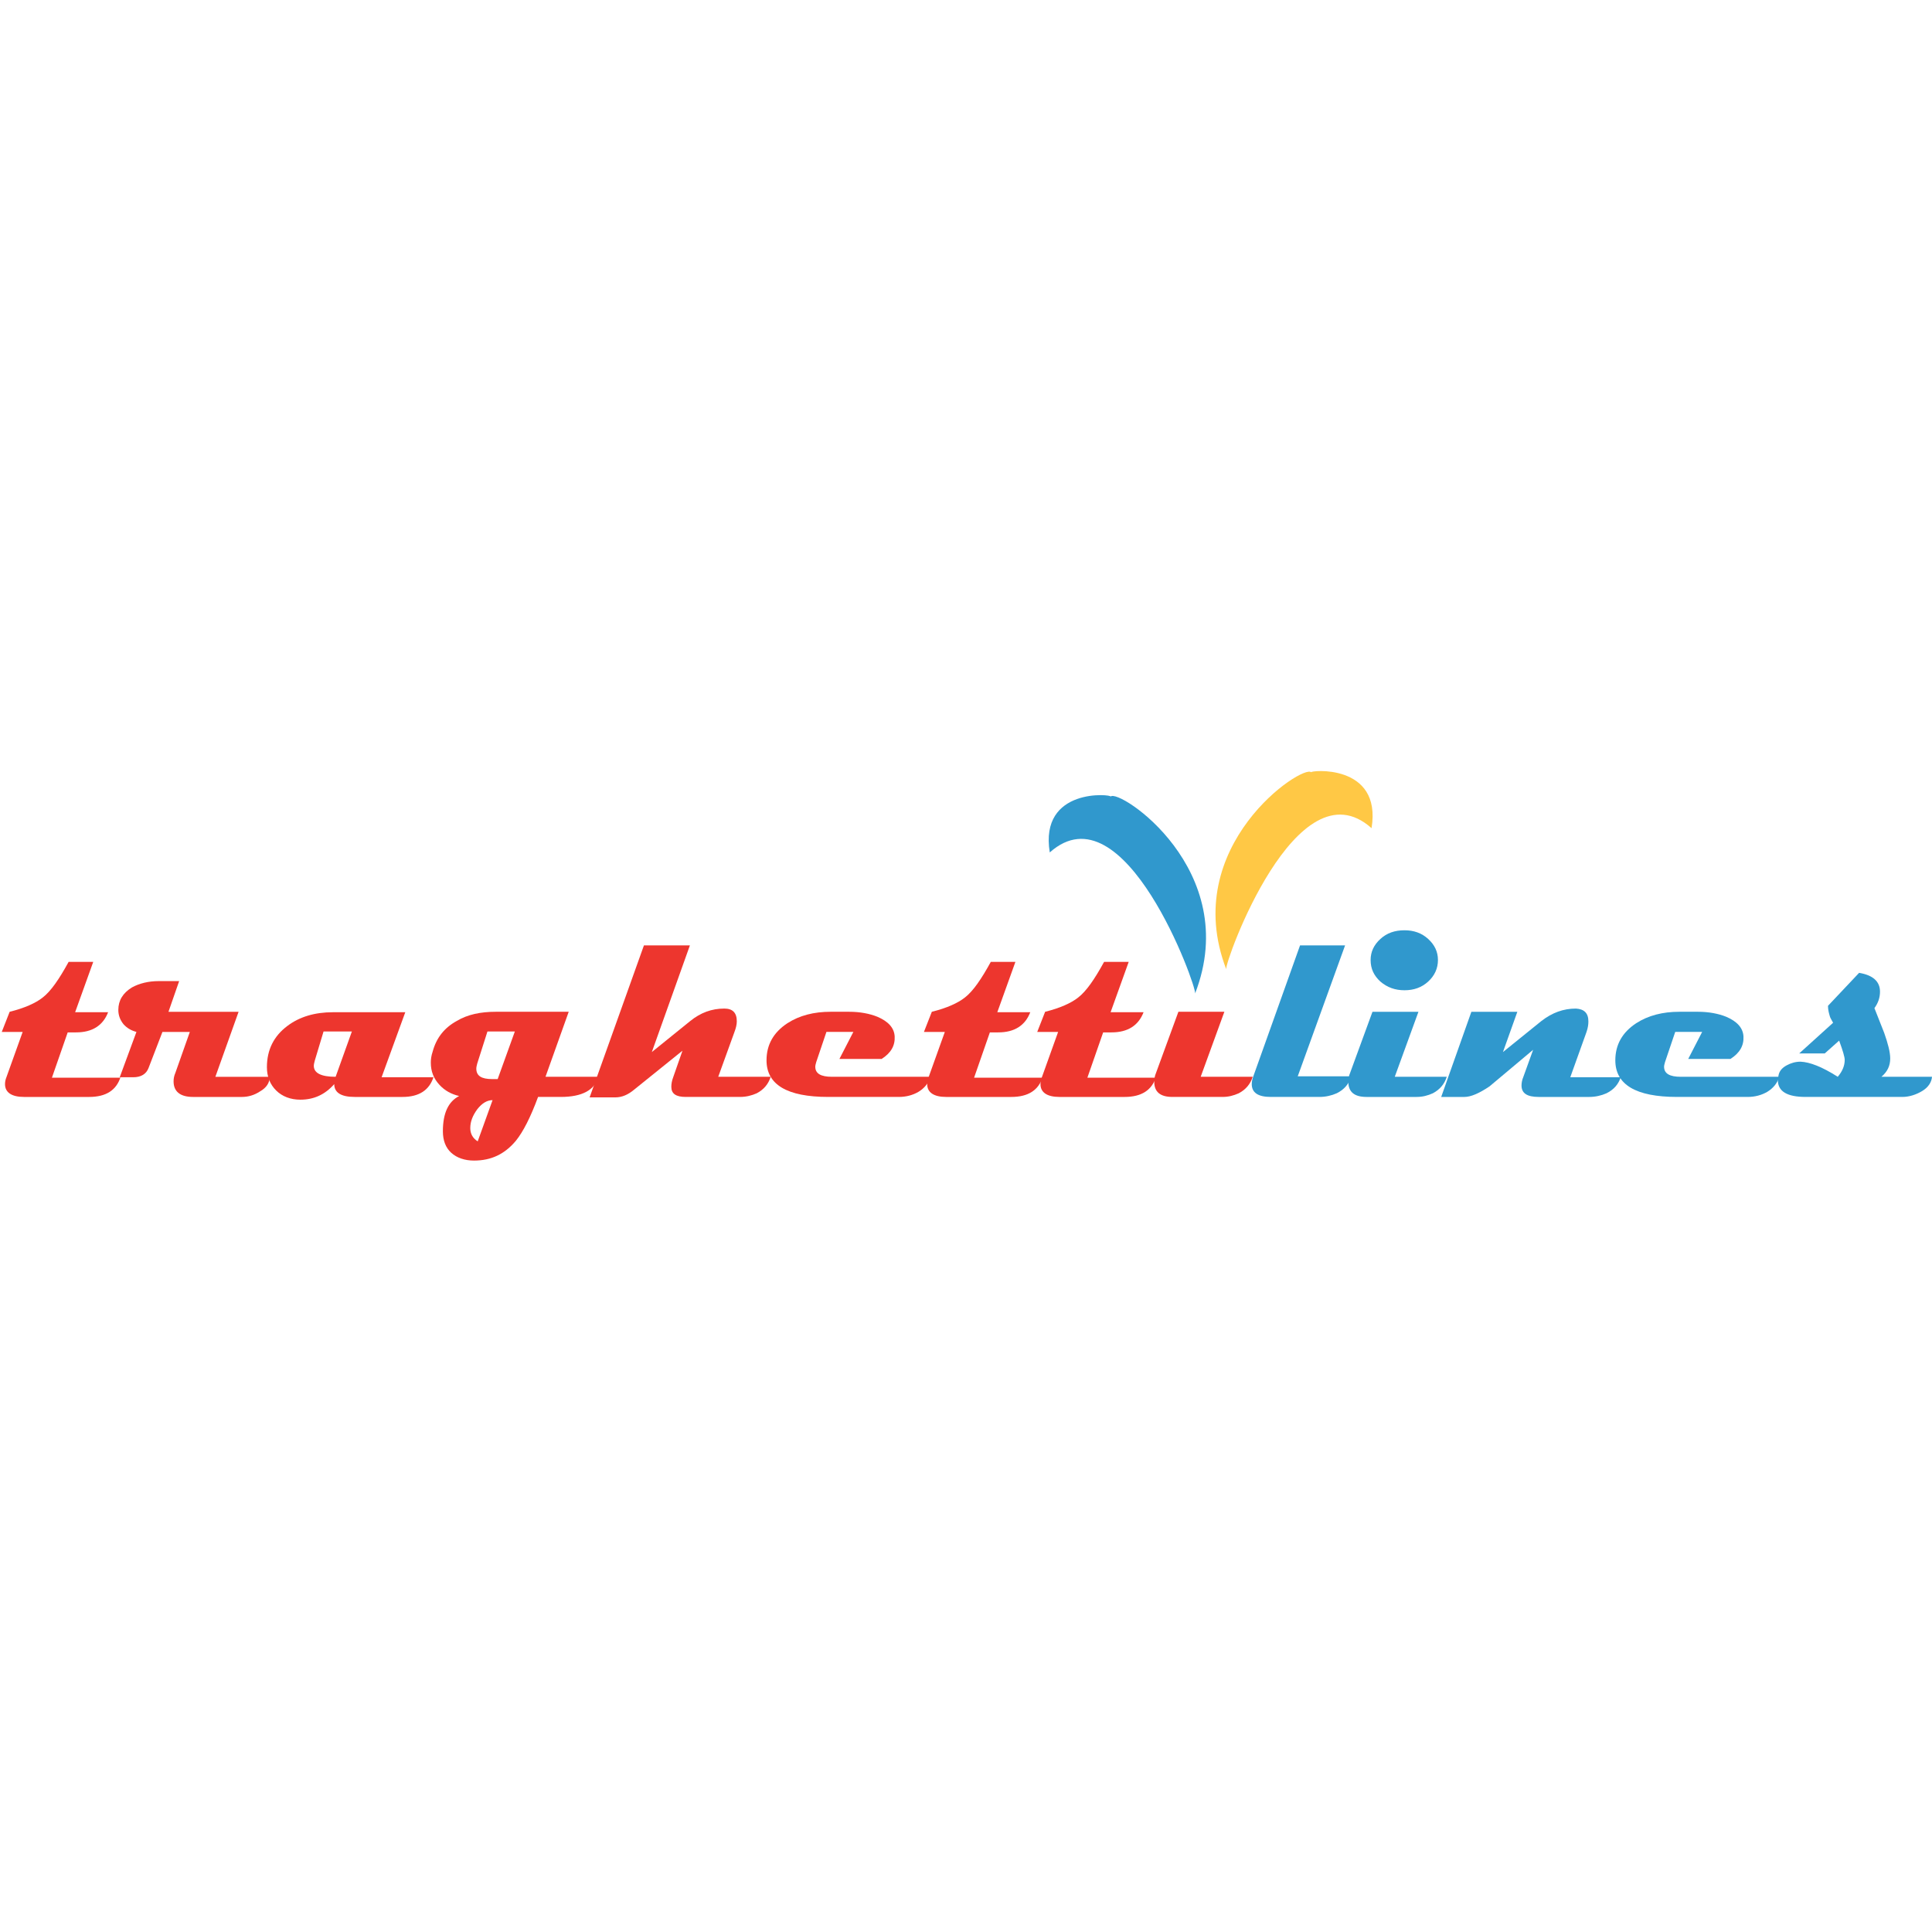 <svg width="760" height="760" viewBox="0 0 760 760" fill="none" xmlns="http://www.w3.org/2000/svg">
<path d="M47.456 423.585C45.812 428.808 41.793 431.51 35.035 431.51H9.463C4.531 431.51 1.974 429.709 1.974 426.467C1.974 425.566 2.157 424.666 2.522 423.765L8.915 405.934H0.695L3.8 398.009C9.646 396.568 14.029 394.586 16.769 392.425C20.057 389.903 23.345 385.04 26.998 378.376H36.679L29.555 398.189H42.524C40.514 403.412 36.313 406.114 29.92 406.114H26.633L20.422 423.945H47.456V423.585Z" fill="#ED362E"/>
<path d="M106.093 423.585C106.093 425.926 104.814 427.907 102.257 429.348C100.065 430.789 97.691 431.51 95.134 431.51H75.955C70.84 431.51 68.283 429.348 68.283 425.386C68.283 424.305 68.466 423.224 69.014 421.964L74.676 405.933H63.899L58.42 420.162C57.506 422.504 55.497 423.765 52.392 423.765H47.095L53.67 405.933C51.661 405.393 50.017 404.492 48.556 402.871C47.278 401.25 46.547 399.449 46.547 397.288C46.547 393.505 48.373 390.623 51.844 388.462C54.766 386.841 58.42 385.94 62.438 385.94H70.475L66.274 398.008H93.855L84.722 423.585H106.093Z" fill="#ED362E"/>
<path d="M170.57 423.583C168.926 428.806 164.908 431.508 158.332 431.508H139.518C134.039 431.508 131.481 429.707 131.481 426.465C127.828 430.607 123.444 432.589 118.147 432.589C114.312 432.589 111.024 431.328 108.649 428.986C106.275 426.645 104.996 423.583 104.996 419.8C104.996 412.956 107.736 407.553 113.033 403.59C117.782 399.988 123.81 398.187 130.933 398.187H159.428L150.112 423.763H170.57V423.583ZM138.422 405.751H127.28L123.81 417.279C123.627 417.999 123.444 418.72 123.444 419.26C123.444 422.142 126.367 423.583 132.029 423.583L138.422 405.751Z" fill="#ED362E"/>
<path d="M235.408 423.581C233.947 428.805 229.015 431.506 220.613 431.506H211.662C208.74 439.431 205.817 445.195 202.895 448.797C198.511 454.021 193.214 456.542 186.456 456.542C182.803 456.542 179.698 455.462 177.506 453.48C175.314 451.499 174.218 448.617 174.218 445.015C174.218 437.81 176.41 433.308 180.611 431.146C177.506 430.426 174.948 428.985 172.939 426.823C170.565 424.302 169.469 421.42 169.469 417.998C169.469 416.737 169.651 415.296 170.199 413.675C171.661 408.271 174.766 404.309 179.698 401.607C183.899 399.086 189.013 398.005 195.041 398.005H223.718L214.585 423.581H235.408ZM193.762 432.767C191.57 432.767 189.561 434.028 187.734 436.37C185.908 438.891 184.995 441.233 184.995 443.754C184.995 445.916 185.908 447.717 187.917 448.978L193.762 432.767ZM202.53 405.75H191.753L187.734 418.358C187.552 419.078 187.369 419.799 187.369 420.339C187.369 423.221 189.378 424.482 193.579 424.482C193.762 424.482 194.31 424.482 194.675 424.482C195.223 424.482 195.589 424.482 195.771 424.482L202.53 405.75Z" fill="#ED362E"/>
<path d="M303.174 423.581C302.26 426.463 300.434 428.624 297.694 430.065C295.685 430.966 293.493 431.506 291.118 431.506H269.747C265.912 431.506 264.085 430.245 264.085 427.543C264.085 426.463 264.268 425.202 264.816 423.761L268.469 413.314L249.473 428.624C247.098 430.605 244.723 431.686 241.984 431.686H231.938L253.308 371.888H271.391L256.413 413.855L271.574 401.607C275.592 398.365 279.976 396.744 284.908 396.744C288.196 396.744 289.84 398.365 289.84 401.787C289.84 403.048 289.474 404.489 288.926 405.93L282.533 423.581H303.174Z" fill="#ED362E"/>
<path d="M366.009 423.581C365.278 426.103 363.635 428.084 361.26 429.525C359.068 430.786 356.511 431.506 353.588 431.506H325.825C309.568 431.506 301.531 426.643 301.531 417.097C301.531 410.973 304.271 406.11 309.751 402.508C314.5 399.446 320.162 398.005 326.738 398.005H334.044C338.245 398.005 342.081 398.725 345.186 399.986C349.387 401.787 351.762 404.309 351.944 407.731C352.127 411.333 350.483 414.215 346.83 416.557H330.208L335.688 405.93H325.094L321.076 417.818C320.893 418.538 320.71 419.078 320.71 419.619C320.71 422.32 322.902 423.581 327.286 423.581H366.009Z" fill="#ED362E"/>
<path d="M410.213 423.585C408.569 428.808 404.551 431.51 397.793 431.51H372.221C367.289 431.51 364.732 429.709 364.732 426.467C364.732 425.566 364.914 424.666 365.28 423.765L371.673 405.934H363.453L366.558 398.009C372.403 396.568 376.787 394.586 379.527 392.425C382.815 389.903 386.103 385.04 389.756 378.376H399.437L392.313 398.189H405.282C403.272 403.412 399.071 406.114 392.678 406.114H389.39L383.18 423.945H410.213V423.585Z" fill="#ED362E"/>
<path d="M454.78 423.585C453.136 428.808 449.117 431.51 442.359 431.51H416.787C411.855 431.51 409.298 429.709 409.298 426.467C409.298 425.566 409.481 424.666 409.846 423.765L416.239 405.934H408.02L411.125 398.009C416.97 396.568 421.353 394.586 424.093 392.425C427.381 389.903 430.669 385.04 434.322 378.376H444.003L436.879 398.189H449.848C447.839 403.412 443.638 406.114 437.245 406.114H433.957L427.746 423.945H454.78V423.585Z" fill="#ED362E"/>
<path d="M492.778 423.581C491.865 426.463 490.038 428.625 487.298 430.065C485.289 430.966 483.28 431.506 480.905 431.506H461.178C456.429 431.506 454.055 429.525 454.055 425.563C454.055 424.482 454.237 423.221 454.785 421.96L463.553 398.005H481.636L472.32 423.581H492.778Z" fill="#ED362E"/>
<path d="M531.499 423.581C530.585 426.463 528.759 428.624 525.836 430.065C523.827 430.966 521.453 431.506 519.078 431.506H499.899C494.967 431.506 492.41 429.885 492.41 426.463C492.41 425.562 492.593 424.662 492.958 423.581L511.406 371.888H529.124L510.493 423.401H531.499V423.581Z" fill="#3098CD"/>
<path d="M569.122 423.583C568.209 426.465 566.382 428.626 563.642 430.067C561.633 430.968 559.624 431.508 557.249 431.508H537.522C532.773 431.508 530.398 429.527 530.398 425.565C530.398 424.484 530.581 423.223 531.129 421.962L539.897 398.007H557.98L548.664 423.583H569.122ZM565.651 377.654C565.651 380.896 564.373 383.778 561.816 386.119C559.258 388.461 556.153 389.541 552.5 389.541C548.847 389.541 545.742 388.461 543.002 386.119C540.445 383.778 539.166 381.076 539.166 377.654C539.166 374.412 540.445 371.71 543.002 369.368C545.559 367.027 548.664 365.946 552.5 365.946C556.153 365.946 559.258 367.027 561.816 369.368C564.373 371.71 565.651 374.412 565.651 377.654Z" fill="#3098CD"/>
<path d="M637.618 423.584C636.705 426.466 634.878 428.628 631.955 430.068C629.946 430.969 627.572 431.509 625.197 431.509H605.288C600.721 431.509 598.529 430.068 598.529 427.006C598.529 426.106 598.712 424.845 599.26 423.584L603.096 412.957L585.926 427.367C581.908 430.068 578.62 431.509 576.063 431.509H566.93L578.802 398.008H596.885L591.223 413.858L606.384 401.61C610.585 398.368 614.968 396.747 619.9 396.747C623.188 396.927 624.832 398.548 624.832 401.79C624.832 403.051 624.649 404.312 624.101 405.933L617.708 423.764H637.618V423.584Z" fill="#3098CD"/>
<path d="M699.904 423.581C699.173 426.103 697.529 428.084 695.155 429.525C692.963 430.786 690.406 431.506 687.483 431.506H659.719C643.463 431.506 635.426 426.643 635.426 417.097C635.426 410.973 638.166 406.11 643.645 402.508C648.394 399.446 654.057 398.005 660.632 398.005H667.939C672.14 398.005 675.976 398.725 679.081 399.986C683.282 401.787 685.656 404.309 685.839 407.731C686.022 411.333 684.378 414.215 680.725 416.557H664.103L669.583 405.93H658.989L654.97 417.818C654.787 418.538 654.605 419.078 654.605 419.619C654.605 422.32 656.797 423.581 661.18 423.581H699.904Z" fill="#3098CD"/>
<path d="M760.002 423.582C759.819 425.743 758.54 427.724 756.166 429.165C753.791 430.606 751.051 431.507 748.312 431.507H710.319C703.013 431.507 699.359 429.345 699.359 424.842C699.359 424.482 699.359 423.942 699.542 423.582C699.725 421.6 700.821 420.159 702.83 419.079C704.474 418.178 706.3 417.638 708.31 417.638C711.963 417.818 716.712 419.619 722.922 423.582C724.749 421.42 725.662 419.259 725.662 416.917C725.662 415.837 724.931 413.315 723.47 409.352L717.808 414.396H707.762L721.096 402.328C720.548 401.247 720 400.527 719.817 399.806C719.452 398.545 719.086 397.285 719.086 395.664L731.324 382.695C736.804 383.596 739.544 386.118 739.544 390.08C739.544 392.422 738.813 394.583 737.352 396.564C738.631 399.806 739.909 403.048 741.188 406.29C742.649 410.433 743.562 413.855 743.562 416.377C743.562 419.259 742.467 421.6 740.092 423.582H760.002Z" fill="#3098CD"/>
<path fill-rule="evenodd" clip-rule="evenodd" d="M436.881 313.356C437.612 312.455 408.752 309.573 412.953 335.33C442.361 309.033 470.855 388.284 470.125 390.805C488.938 342.174 439.986 309.933 436.881 313.356Z" fill="#3098CD"/>
<path fill-rule="evenodd" clip-rule="evenodd" d="M515.788 303.807C512.683 300.385 463.731 332.626 482.362 381.257C481.631 378.735 510.126 299.485 539.533 325.781C543.734 300.025 514.875 303.087 515.788 303.807Z" fill="#FFC845"/>
</svg>
